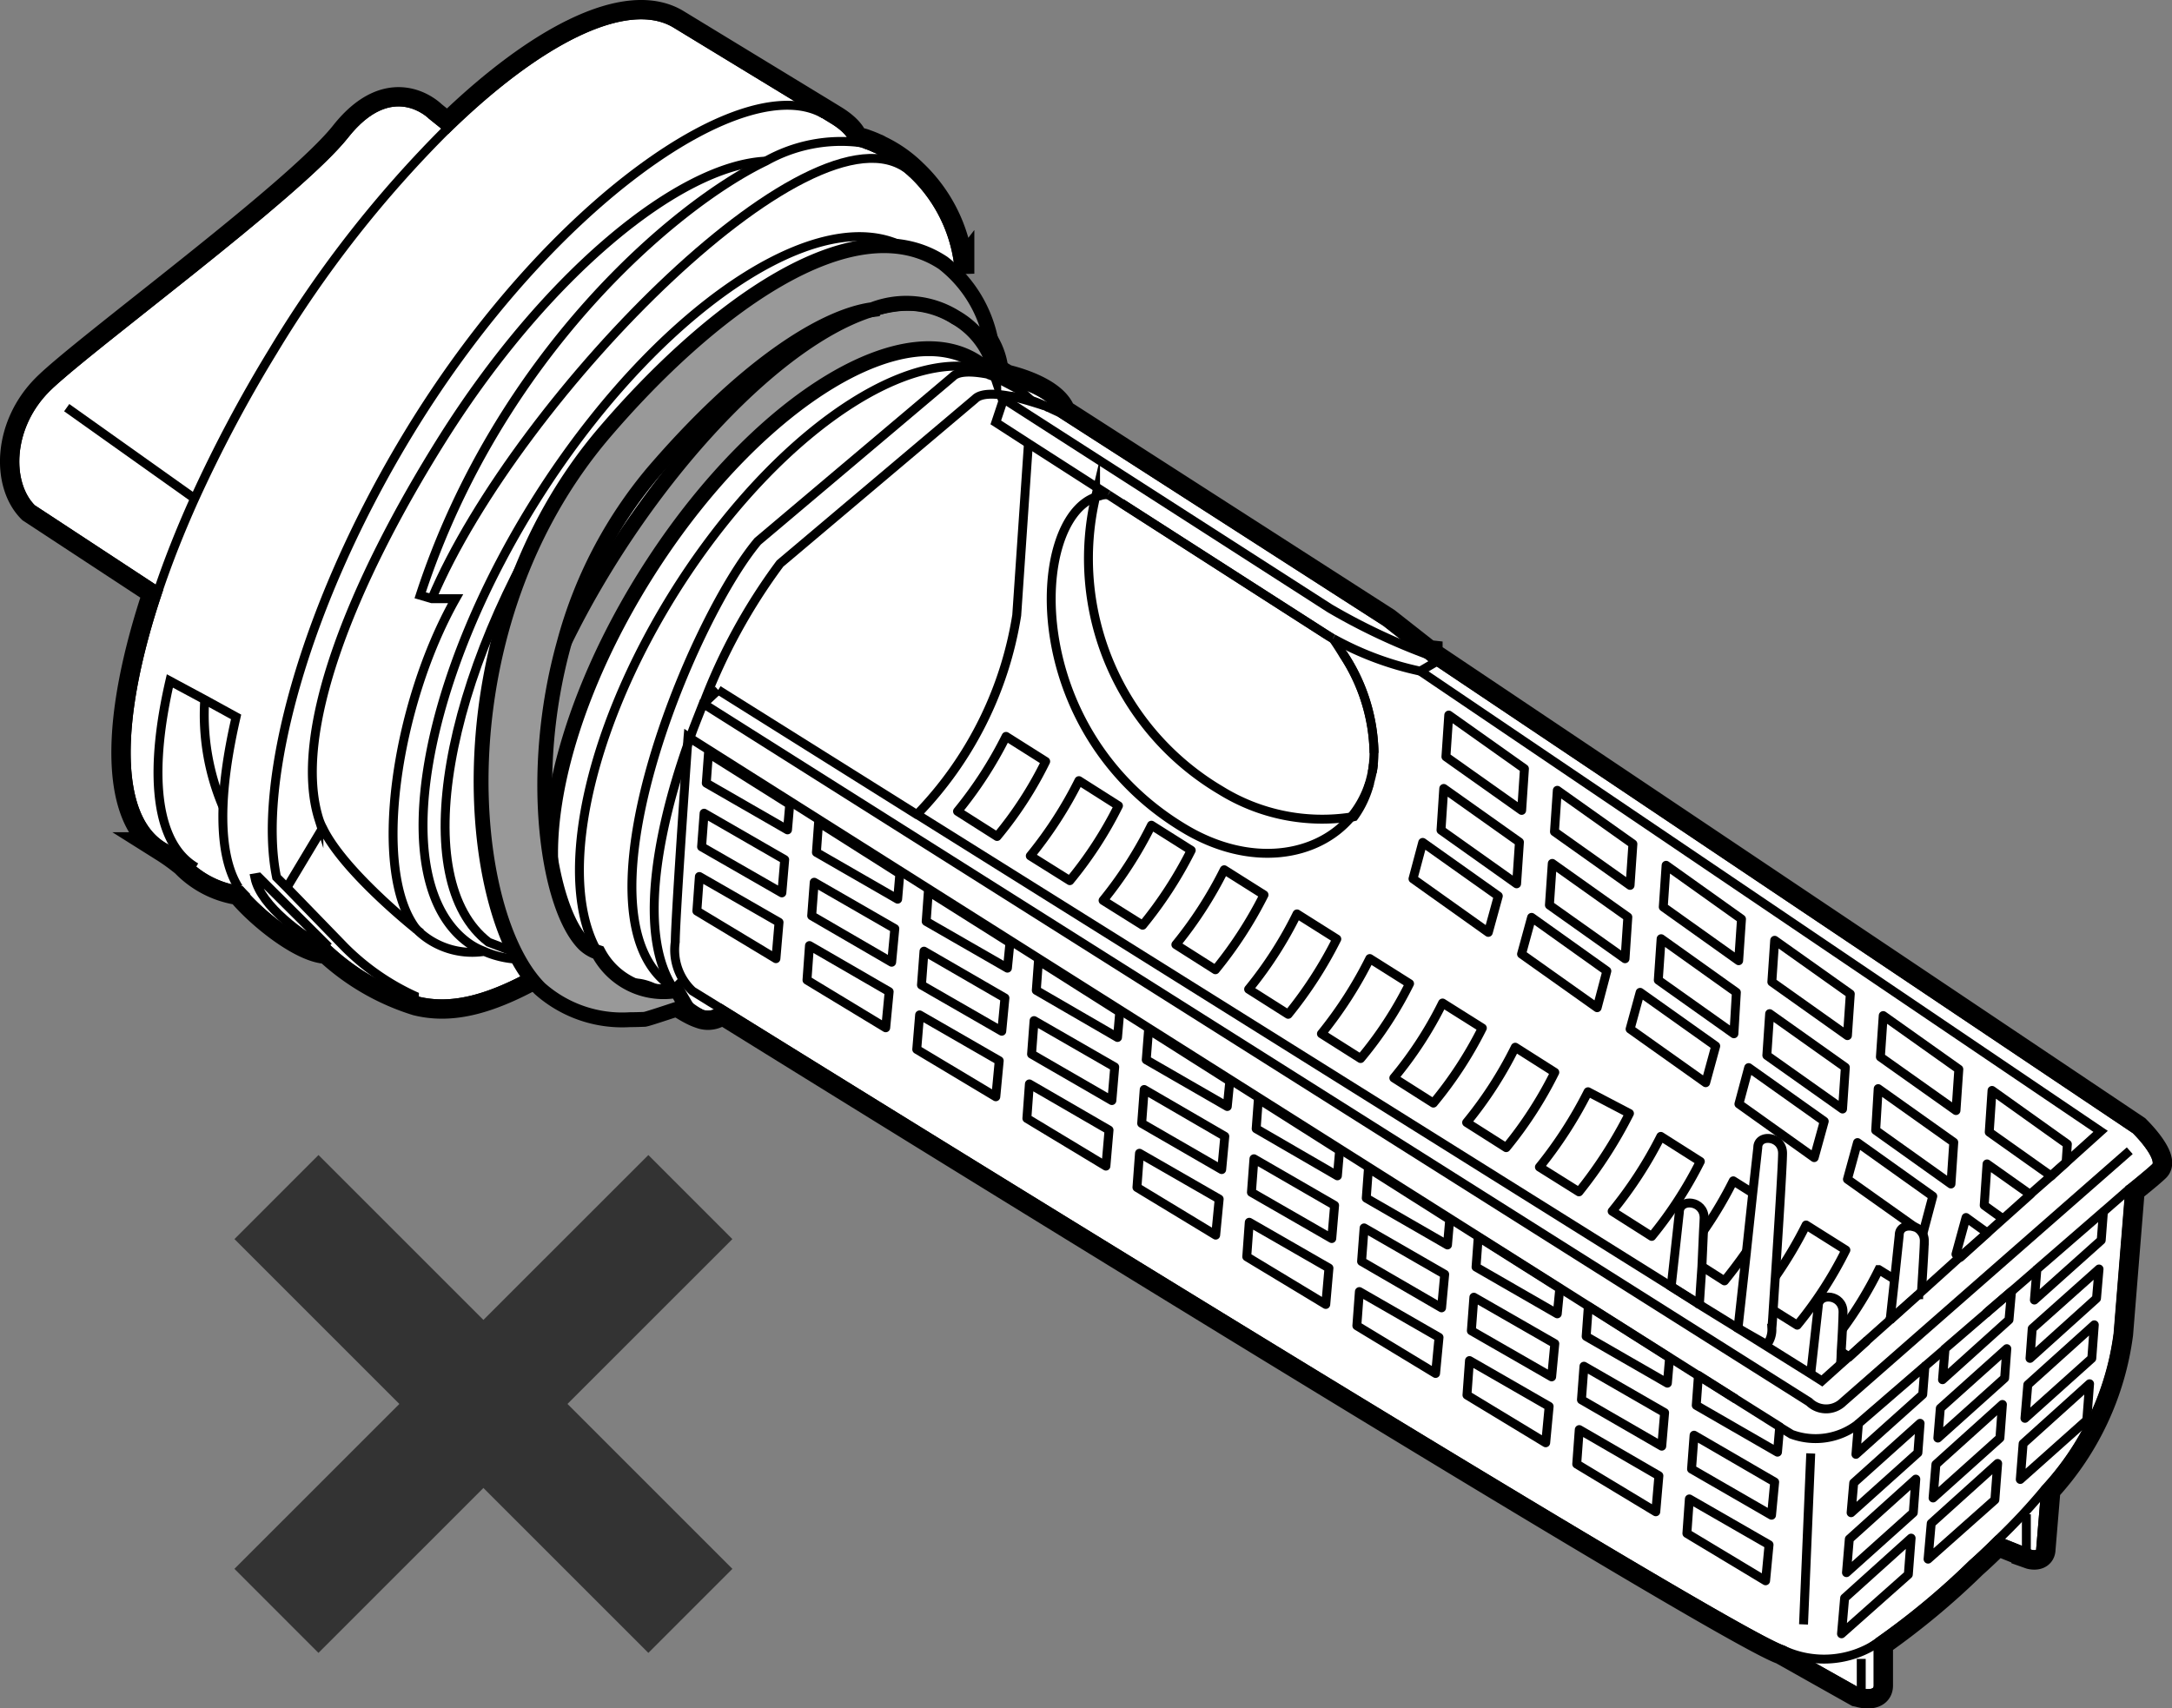 <svg xmlns="http://www.w3.org/2000/svg" xmlns:xlink="http://www.w3.org/1999/xlink" width="92.806" height="73" viewBox="0 0 92.806 73">
  <rect x="0" y="0" width="92.806" height="73" fill="#808080" stroke="none"/>
  <defs>
    <clipPath id="clip-path">
      <rect id="長方形_363" data-name="長方形 363" width="92.806" height="73" fill="none"/>
    </clipPath>
  </defs>
  <g id="アートワーク_16" data-name="アートワーク 16" transform="translate(46.403 36.5)">
    <g id="グループ_786" data-name="グループ 786" transform="translate(-46.403 -36.5)">
      <g id="グループ_785" data-name="グループ 785" clip-path="url(#clip-path)">
        <path id="パス_10920" data-name="パス 10920" d="M91.121,48.138,61.274,28.128h-.015l-.24-.161-.149-.121a.04.04,0,0,1-.027-.015l-1.756-1.379L45.215,17.539l-.013-.013c-.3-.912-1.984-1.367-2.4-1.461,0,0,0-.014-.013,0A.136.136,0,0,0,42.684,16c0-.028-.015-.028-.028-.015-.014-.027-.027-.039-.041-.027l-.295-.268A2.842,2.842,0,0,0,40.7,13.424c0-.375-.617-.858-.617-.858l.149-.187.63-.819a6.432,6.432,0,0,0-1.97-4.248l-.028-.027A5.3,5.3,0,0,0,37.4,6.267a.437.437,0,0,0-.133-.066,4.059,4.059,0,0,0-.43-.174,1.162,1.162,0,0,0-.215-.067c-.094-.028-.187-.053-.295-.081,0,0-.028-.388-.832-.885l-.414-.254L28.717.865C26.666-.34,22.94,1.508,19,5.344l-.684-.551s-1.7-1.728-3.725.832C12.552,8.2,3.492,14.8,1.843,16.454S.155,20.529,1.226,21.6l5.389,3.538c-1.823,5.427-1.878,9.677.254,10.923a8.851,8.851,0,0,1,.912.658A3.993,3.993,0,0,0,10.046,37.9a.244.244,0,0,0,.094.013c.75.939,2.653,2.507,3.74,2.507a9.87,9.87,0,0,0,3.806,2.21c1.474.362,3.123-.014,5.589-1.474a2.261,2.261,0,0,0,1.782.4,2.255,2.255,0,0,0,1.341.376,1.422,1.422,0,0,0,.229-.027c1.112-.282,2.265.978,3.176,1.273a.844.844,0,0,0,.91-.188C37.9,47.455,73.443,69.463,76.03,70.36l3.2,1.8s.066.013.16.039c.241.055.725.094.725-.309v-1.85A32.05,32.05,0,0,0,84.139,66.7c.375-.335.724-.669,1.059-1l1.245.5v.013l.189.067s.428.121.428-.227l.215-2.573a12.055,12.055,0,0,0,3.1-6.622l.5-6.193s.846-.669,1.1-.923-.215-.966-.844-1.6" transform="translate(0.135 0.135)" fill="#fff"/>
        <path id="パス_10921" data-name="パス 10921" d="M91.121,48.138,61.274,28.128h-.015l-.24-.161-.149-.121a.04.04,0,0,1-.027-.015l-1.756-1.379L45.215,17.539l-.013-.013c-.3-.912-1.984-1.367-2.4-1.461,0,0,0-.014-.013,0A.136.136,0,0,0,42.684,16c0-.028-.015-.028-.028-.015-.014-.027-.027-.039-.041-.027l-.295-.268A2.842,2.842,0,0,0,40.7,13.424c0-.375-.617-.858-.617-.858l.149-.187.63-.819a6.432,6.432,0,0,0-1.97-4.248l-.028-.027A5.3,5.3,0,0,0,37.4,6.267a.437.437,0,0,0-.133-.066,4.059,4.059,0,0,0-.43-.174,1.162,1.162,0,0,0-.215-.067c-.094-.028-.187-.053-.295-.081,0,0-.028-.388-.832-.885l-.414-.254L28.717.865C26.666-.34,22.94,1.508,19,5.344l-.684-.551s-1.7-1.728-3.725.832C12.552,8.2,3.492,14.8,1.843,16.454S.155,20.529,1.226,21.6l5.389,3.538c-1.823,5.427-1.878,9.677.254,10.923a8.851,8.851,0,0,1,.912.658A3.993,3.993,0,0,0,10.046,37.9a.244.244,0,0,0,.094.013c.75.939,2.653,2.507,3.74,2.507a9.87,9.87,0,0,0,3.806,2.21c1.474.362,3.123-.014,5.589-1.474a2.261,2.261,0,0,0,1.782.4,2.255,2.255,0,0,0,1.341.376,1.422,1.422,0,0,0,.229-.027c1.112-.282,2.265.978,3.176,1.273a.844.844,0,0,0,.91-.188C37.9,47.455,73.443,69.463,76.03,70.36l3.2,1.8s.066.013.16.039c.241.055.725.094.725-.309v-1.85A32.05,32.05,0,0,0,84.139,66.7c.375-.335.724-.669,1.059-1l1.245.5v.013l.189.067s.428.121.428-.227l.215-2.573a12.055,12.055,0,0,0,3.1-6.622l.5-6.193s.846-.669,1.1-.923S91.751,48.768,91.121,48.138Z" transform="translate(0.135 0.135)" fill="none" stroke="#000" stroke-miterlimit="10" stroke-width="1.27"/>
        <path id="パス_10922" data-name="パス 10922" d="M91.121,48.138,61.274,28.128h-.015l-.24-.161-.149-.121a.04.04,0,0,1-.027-.015l-1.756-1.379L45.215,17.539l-.013-.013c-.3-.912-1.984-1.367-2.4-1.461,0,0,0-.014-.013,0A.136.136,0,0,0,42.684,16c0-.028-.015-.028-.028-.015-.014-.027-.027-.039-.041-.027l-.295-.268A2.842,2.842,0,0,0,40.7,13.424c0-.375-.617-.858-.617-.858l.149-.187.63-.819a6.432,6.432,0,0,0-1.97-4.248l-.028-.027A5.3,5.3,0,0,0,37.4,6.267a.437.437,0,0,0-.133-.066,4.059,4.059,0,0,0-.43-.174,1.162,1.162,0,0,0-.215-.067c-.094-.028-.187-.053-.295-.081,0,0-.028-.388-.832-.885l-.414-.254L28.717.865C26.666-.34,22.94,1.508,19,5.344l-.684-.551s-1.7-1.728-3.725.832C12.552,8.2,3.492,14.8,1.843,16.454S.155,20.529,1.226,21.6l5.389,3.538c-1.823,5.427-1.878,9.677.254,10.923a8.851,8.851,0,0,1,.912.658A3.993,3.993,0,0,0,10.046,37.9a.244.244,0,0,0,.094.013c.75.939,2.653,2.507,3.74,2.507a9.87,9.87,0,0,0,3.806,2.21c1.474.362,3.123-.014,5.589-1.474a2.261,2.261,0,0,0,1.782.4,2.255,2.255,0,0,0,1.341.376,1.422,1.422,0,0,0,.229-.027c1.112-.282,2.265.978,3.176,1.273a.844.844,0,0,0,.91-.188C37.9,47.455,73.443,69.463,76.03,70.36l3.2,1.8s.066.013.16.039c.241.055.725.094.725-.309v-1.85A32.05,32.05,0,0,0,84.139,66.7c.375-.335.724-.669,1.059-1l1.245.5v.013l.189.067s.428.121.428-.227l.215-2.573a12.055,12.055,0,0,0,3.1-6.622l.5-6.193s.846-.669,1.1-.923-.215-.966-.844-1.6" transform="translate(0.135 0.135)" fill="#fff"/>
        <path id="パス_10923" data-name="パス 10923" d="M91.121,48.138,61.274,28.128h-.015l-.24-.161-.149-.121a.04.04,0,0,1-.027-.015l-1.756-1.379L45.215,17.539l-.013-.013c-.3-.912-1.984-1.367-2.4-1.461,0,0,0-.014-.013,0A.136.136,0,0,0,42.684,16c0-.028-.015-.028-.028-.015-.014-.027-.027-.039-.041-.027l-.295-.268A2.842,2.842,0,0,0,40.7,13.424c0-.375-.617-.858-.617-.858l.149-.187.63-.819a6.432,6.432,0,0,0-1.97-4.248l-.028-.027A5.3,5.3,0,0,0,37.4,6.267a.437.437,0,0,0-.133-.066,4.059,4.059,0,0,0-.43-.174,1.162,1.162,0,0,0-.215-.067c-.094-.028-.187-.053-.295-.081,0,0-.028-.388-.832-.885l-.414-.254L28.717.865C26.666-.34,22.94,1.508,19,5.344l-.684-.551s-1.7-1.728-3.725.832C12.552,8.2,3.492,14.8,1.843,16.454S.155,20.529,1.226,21.6l5.389,3.538c-1.823,5.427-1.878,9.677.254,10.923a8.851,8.851,0,0,1,.912.658A3.993,3.993,0,0,0,10.046,37.9a.244.244,0,0,0,.094.013c.75.939,2.653,2.507,3.74,2.507a9.87,9.87,0,0,0,3.806,2.21c1.474.362,3.123-.014,5.589-1.474a2.261,2.261,0,0,0,1.782.4,2.255,2.255,0,0,0,1.341.376,1.422,1.422,0,0,0,.229-.027c1.112-.282,2.265.978,3.176,1.273a.844.844,0,0,0,.91-.188C37.9,47.455,73.443,69.463,76.03,70.36l3.2,1.8s.066.013.16.039c.241.055.725.094.725-.309v-1.85A32.05,32.05,0,0,0,84.139,66.7c.375-.335.724-.669,1.059-1l1.245.5v.013l.189.067s.428.121.428-.227l.215-2.573a12.055,12.055,0,0,0,3.1-6.622l.5-6.193s.846-.669,1.1-.923S91.751,48.768,91.121,48.138Z" transform="translate(0.135 0.135)" fill="none" stroke="#000" stroke-miterlimit="10" stroke-width="0.381"/>
        <line id="線_3235" data-name="線 3235" y1="0.993" x2="1.139" transform="translate(89.862 50.792)" fill="none" stroke="#000" stroke-miterlimit="10" stroke-width="0.381"/>
        <path id="パス_10924" data-name="パス 10924" d="M66.833,44.612l.135-.122.952-.816,1.1-.952" transform="translate(18.016 11.516)" fill="none" stroke="#000" stroke-miterlimit="10" stroke-width="0.381"/>
        <line id="線_3236" data-name="線 3236" y1="0.736" x2="0.857" transform="translate(82.249 57.642)" fill="none" stroke="#000" stroke-miterlimit="10" stroke-width="0.381"/>
        <path id="パス_10925" data-name="パス 10925" d="M59.9,48.063l.5.307a2.958,2.958,0,0,0,2.868-.454" transform="translate(16.146 12.916)" fill="none" stroke="#000" stroke-miterlimit="10" stroke-width="0.381"/>
        <path id="パス_10926" data-name="パス 10926" d="M74.126,63.5a4.128,4.128,0,0,1-4.088.309c-2.587-.9-38.131-22.905-45.316-27.368l-1.259-.778a2.4,2.4,0,0,1-.736-2.1c0-.884.414-6.835.522-8.389.013-.241.025-.376.025-.376l.081.055L66.445,52.1l1.6,1" transform="translate(6.126 6.684)" fill="none" stroke="#000" stroke-miterlimit="10" stroke-width="0.381"/>
        <path id="パス_10927" data-name="パス 10927" d="M48.37,22.262l29.847,20.01c.628.63,1.1,1.355.843,1.6s-1.1.924-1.1.924l-.5,6.193a12.05,12.05,0,0,1-3.1,6.621,25.551,25.551,0,0,1-2.076,2.224c-.335.335-.683.67-1.059,1a31.934,31.934,0,0,1-4.021,3.338" transform="translate(13.039 6.001)" fill="none" stroke="#000" stroke-miterlimit="10" stroke-width="0.381"/>
        <path id="パス_10928" data-name="パス 10928" d="M48.052,22.04l.149.121.24.161" transform="translate(12.953 5.941)" fill="none" stroke="#000" stroke-miterlimit="10" stroke-width="0.381"/>
        <path id="パス_10929" data-name="パス 10929" d="M35.721,13.921l13.871,8.914,1.757,1.379" transform="translate(9.629 3.752)" fill="none" stroke="#000" stroke-miterlimit="10" stroke-width="0.381"/>
        <path id="パス_10930" data-name="パス 10930" d="M33.821,12.76c.415.093,2.1.55,2.4,1.46" transform="translate(9.117 3.44)" fill="none" stroke="#000" stroke-miterlimit="10" stroke-width="0.381"/>
        <path id="パス_10931" data-name="パス 10931" d="M33.7,12.7l.053.053a.2.2,0,0,1,.081.028" transform="translate(9.085 3.422)" fill="none" stroke="#000" stroke-miterlimit="10" stroke-width="0.381"/>
        <path id="パス_10932" data-name="パス 10932" d="M30.739,5.866a6.432,6.432,0,0,1,1.97,4.249l-.63.818-.149.188s.617.482.617.857a2.842,2.842,0,0,1,1.621,2.266l.295.268.028.027" transform="translate(8.286 1.581)" fill="none" stroke="#000" stroke-miterlimit="10" stroke-width="0.381"/>
        <path id="パス_10933" data-name="パス 10933" d="M29.566,5.042a5.3,5.3,0,0,1,1.46,1.019" transform="translate(7.97 1.359)" fill="none" stroke="#000" stroke-miterlimit="10" stroke-width="0.381"/>
        <path id="パス_10934" data-name="パス 10934" d="M29.123,4.852a3.932,3.932,0,0,1,.429.174" transform="translate(7.85 1.308)" fill="none" stroke="#000" stroke-miterlimit="10" stroke-width="0.381"/>
        <path id="パス_10935" data-name="パス 10935" d="M29.7,42.991a.843.843,0,0,1-.912.187c-.91-.295-4.744-1.621-4.744-1.621a2.261,2.261,0,0,1-1.782-.4c-2.467,1.46-4.116,1.836-5.589,1.474a9.864,9.864,0,0,1-3.807-2.21c-1.085,0-2.989-1.569-3.739-2.507a.217.217,0,0,1-.094-.014A3.975,3.975,0,0,1,6.771,36.72a8.851,8.851,0,0,0-.912-.658c-2.132-1.247-2.077-5.5-.254-10.925.427-1.272.951-2.6,1.567-3.966a58.455,58.455,0,0,1,3.339-6.286,49.184,49.184,0,0,1,7.478-9.543C21.929,1.508,25.655-.34,27.707.865l6.366,3.875.415.254c.8.5.832.885.832.885.107.028.2.053.295.081" transform="translate(1.145 0.135)" fill="none" stroke="#000" stroke-miterlimit="10" stroke-width="0.381"/>
        <line id="線_3237" data-name="線 3237" x1="1.245" y1="0.496" transform="translate(85.333 65.83)" fill="none" stroke="#000" stroke-miterlimit="10" stroke-width="0.381"/>
        <path id="パス_10936" data-name="パス 10936" d="M69.025,50.1l-.215,2.573c0,.348-.427.227-.427.227l-.189-.067" transform="translate(18.383 13.505)" fill="none" stroke="#000" stroke-miterlimit="10" stroke-width="0.381"/>
        <path id="パス_10937" data-name="パス 10937" d="M64.08,55.273v1.85c0,.4-.482.363-.724.309-.1-.027-.161-.039-.161-.039l-3.2-1.8" transform="translate(16.172 14.9)" fill="none" stroke="#000" stroke-miterlimit="10" stroke-width="0.381"/>
        <line id="線_3238" data-name="線 3238" y2="1.447" transform="translate(79.528 70.884)" fill="none" stroke="#000" stroke-miterlimit="10" stroke-width="0.381"/>
        <path id="パス_10938" data-name="パス 10938" d="M68.2,52.6V50.966" transform="translate(18.383 13.739)" fill="none" stroke="#000" stroke-miterlimit="10" stroke-width="0.381"/>
        <path id="パス_10939" data-name="パス 10939" d="M8.76,31.748c-.91-1.435-.844-4.1-.105-7.292L7.314,23.72l-1.489-.8c-.844,3.658-.656,6.473.725,7.68a2.575,2.575,0,0,0,.388.281" transform="translate(1.433 6.177)" fill="none" stroke="#000" stroke-miterlimit="10" stroke-width="0.381"/>
        <path id="パス_10940" data-name="パス 10940" d="M32.749,3.931C29.371,1.948,20.994,7.738,15.056,17.455c-4.544,7.44-6.54,15.025-5.709,19.074l.442.442L12.242,39.5a10.265,10.265,0,0,0,3.137,2.157.1.1,0,0,0,.052.013" transform="translate(2.47 0.955)" fill="none" stroke="#000" stroke-miterlimit="10" stroke-width="0.381"/>
        <path id="パス_10941" data-name="パス 10941" d="M33.969,5.125a.41.41,0,0,0-.133-.066,1.693,1.693,0,0,0-.429-.174,1.193,1.193,0,0,0-.215-.067,6.578,6.578,0,0,0-4.035.79c-3.914,1.878-11.432,8.311-14.77,18.551l.5.147H15.9c-2.561,4.53-3.62,11.688-1.649,14.153" transform="translate(3.567 1.276)" fill="none" stroke="#000" stroke-miterlimit="10" stroke-width="0.381"/>
        <path id="パス_10942" data-name="パス 10942" d="M29.891,5.422c-3.7.174-9.368,4.824-13.766,11.782-4.021,6.38-6.472,12.72-5.333,16.337a2.19,2.19,0,0,0,.161.376c.9,1.878,4.035,4.357,4.035,4.357A3.379,3.379,0,0,0,17.8,39.2" transform="translate(2.834 1.462)" fill="none" stroke="#000" stroke-miterlimit="10" stroke-width="0.381"/>
        <path id="パス_10943" data-name="パス 10943" d="M11.474,32.5c-.8-.456-2.641-1.718-2.895-2.949l.16-.027L11.728,32.5" transform="translate(2.313 7.959)" fill="none" stroke="#000" stroke-miterlimit="10" stroke-width="0.381"/>
        <path id="パス_10944" data-name="パス 10944" d="M6.893,23.549a10.044,10.044,0,0,0,.776,4.572" transform="translate(1.855 6.348)" fill="none" stroke="#000" stroke-miterlimit="10" stroke-width="0.381"/>
        <path id="パス_10945" data-name="パス 10945" d="M14.533,24.145C18.18,15.487,31.22,2.23,35.08,5.984l.028.027" transform="translate(3.918 1.437)" fill="none" stroke="#000" stroke-miterlimit="10" stroke-width="0.381"/>
        <line id="線_3239" data-name="線 3239" x1="1.529" y2="2.548" transform="translate(12.258 35.378)" fill="none" stroke="#000" stroke-miterlimit="10" stroke-width="0.381"/>
        <path id="パス_10946" data-name="パス 10946" d="M44.864,21.49a13.4,13.4,0,0,0,3.726,1.394l.71-.415h.014" transform="translate(12.094 5.793)" fill="none" stroke="#000" stroke-miterlimit="10" stroke-width="0.381"/>
        <path id="パス_10947" data-name="パス 10947" d="M37.738,16.93,46.4,22.492c.121.081.254.161.376.227" transform="translate(10.173 4.564)" fill="none" stroke="#000" stroke-miterlimit="10" stroke-width="0.381"/>
        <path id="パス_10948" data-name="パス 10948" d="M35.592,13.742a4.053,4.053,0,0,0-1.421-.4.391.391,0,0,0-.321.107l-.335,1.005,1.394.9,3.4,2.184" transform="translate(9.034 3.596)" fill="none" stroke="#000" stroke-miterlimit="10" stroke-width="0.381"/>
        <path id="パス_10949" data-name="パス 10949" d="M35.855,13.984l-.013-.013c-.066-.028-.282-.136-.578-.269-.013,0-.025-.013-.039-.013" transform="translate(9.495 3.69)" fill="none" stroke="#000" stroke-miterlimit="10" stroke-width="0.381"/>
        <path id="パス_10950" data-name="パス 10950" d="M33.779,13.425l13.939,8.953a26.48,26.48,0,0,0,4.155,1.97.038.038,0,0,0,.025.014" transform="translate(9.106 3.619)" fill="none" stroke="#000" stroke-miterlimit="10" stroke-width="0.381"/>
        <path id="パス_10951" data-name="パス 10951" d="M23.675,26.495a24.594,24.594,0,0,1,3.272-5.99l8.336-7.037c.268-.268.91-.227,1.541-.108.576.122,1.153.322,1.421.4a.626.626,0,0,1,.094.041.106.106,0,0,0,.039.013" transform="translate(6.382 3.576)" fill="none" stroke="#000" stroke-miterlimit="10" stroke-width="0.381"/>
        <path id="パス_10952" data-name="パス 10952" d="M24,36.606a3.1,3.1,0,0,1-1.179-1.1c-1.447-2.2-.752-6.434.617-10.348a2.644,2.644,0,0,1,.107-.321" transform="translate(5.935 6.695)" fill="none" stroke="#000" stroke-miterlimit="10" stroke-width="0.381"/>
        <path id="パス_10953" data-name="パス 10953" d="M33.726,12.707c.548.146.99.307.99.307" transform="translate(9.091 3.425)" fill="none" stroke="#000" stroke-miterlimit="10" stroke-width="0.381"/>
        <path id="パス_10954" data-name="パス 10954" d="M23.253,38.973a1.045,1.045,0,0,1-.227-.147c-4.5-2.882.724-15.614,3.618-19.073l8.337-7.037c.334-.334,1.3-.173,2.063.027h.014" transform="translate(5.733 3.376)" fill="none" stroke="#000" stroke-miterlimit="10" stroke-width="0.381"/>
        <path id="パス_10955" data-name="パス 10955" d="M18.806,38.835a4.1,4.1,0,0,1-2-.348,2.846,2.846,0,0,1-.711-.4c-3.458-2.641-1.944-11.338,3.338-19.447,5.308-8.109,12.4-12.546,15.842-9.919a3.868,3.868,0,0,1,1.248,1.649,2.466,2.466,0,0,1,.187.428" transform="translate(3.839 2.146)" fill="none" stroke="#000" stroke-miterlimit="10" stroke-width="0.381"/>
        <path id="パス_10956" data-name="パス 10956" d="M20.176,16.4C14.895,24.5,13.38,33.2,16.838,35.842l1.117.429" transform="translate(4.038 4.419)" fill="none" stroke="#000" stroke-miterlimit="10" stroke-width="0.381"/>
        <path id="パス_10957" data-name="パス 10957" d="M21.249,38.478c-3.137-2.387-1.931-10.013,2.653-17.035,4.409-6.729,10.347-10.468,13.589-8.672.015-.013.028,0,.041.027.014-.013.028-.013.028.014a.14.14,0,0,1,.108.067c.013-.015.013,0,.013,0a1.264,1.264,0,0,1,.227.146" transform="translate(5.257 3.322)" fill="none" stroke="#000" stroke-miterlimit="10" stroke-width="0.381"/>
        <path id="パス_10958" data-name="パス 10958" d="M36.237,10.806C29.51,6.143,12.178,30.027,18.358,38.015a4.25,4.25,0,0,0,.455.522,2.755,2.755,0,0,0,.408.235c.862-.275,1.456-.462,1.456-.462-3.137-2.386-1.93-10.012,2.667-17.035s10.87-10.79,13.993-8.418l.321.272a3.339,3.339,0,0,1,.5.212l-.295-.268a2.842,2.842,0,0,0-1.621-2.266" transform="translate(4.596 2.752)" fill="#999"/>
        <path id="パス_10959" data-name="パス 10959" d="M36.237,10.806C29.51,6.143,12.178,30.027,18.358,38.015a4.25,4.25,0,0,0,.455.522,2.755,2.755,0,0,0,.408.235c.862-.275,1.456-.462,1.456-.462-3.137-2.386-1.93-10.012,2.667-17.035s10.87-10.79,13.993-8.418l.321.272a3.339,3.339,0,0,1,.5.212l-.295-.268A2.842,2.842,0,0,0,36.237,10.806Z" transform="translate(4.596 2.752)" fill="none" stroke="#000" stroke-miterlimit="10" stroke-width="0.635"/>
        <path id="パス_10960" data-name="パス 10960" d="M6.616,24.348,1.226,20.81c-1.072-1.072-1.031-3.5.617-5.146S12.552,7.407,14.591,4.834C16.613,2.274,18.316,4,18.316,4l.684.55" transform="translate(0.135 0.925)" fill="none" stroke="#000" stroke-miterlimit="10" stroke-width="0.381"/>
        <line id="線_3240" data-name="線 3240" x2="5.468" y2="3.886" transform="translate(2.85 17.419)" fill="none" stroke="#000" stroke-miterlimit="10" stroke-width="0.381"/>
        <path id="パス_10961" data-name="パス 10961" d="M36.237,10.806C29.51,6.143,12.178,30.027,18.358,38.015a4.25,4.25,0,0,0,.455.522" transform="translate(4.596 2.752)" fill="none" stroke="#000" stroke-miterlimit="10" stroke-width="0.381"/>
        <path id="パス_10962" data-name="パス 10962" d="M23.222,25.272c.174-.5.376-.979.562-1.461H23.8l.63-.589" transform="translate(6.26 6.26)" fill="none" stroke="#000" stroke-miterlimit="10" stroke-width="0.381"/>
        <path id="パス_10963" data-name="パス 10963" d="M84.619,42.785,72.369,53.521a1.034,1.034,0,0,1-1.447,0L23.676,23.686" transform="translate(6.382 6.385)" fill="none" stroke="#000" stroke-miterlimit="10" stroke-width="0.381"/>
        <line id="線_3241" data-name="線 3241" x1="0.308" y2="7.305" transform="translate(77.062 62.105)" fill="none" stroke="#000" stroke-miterlimit="10" stroke-width="0.381"/>
        <path id="パス_10964" data-name="パス 10964" d="M57.182,46.3l-.093,1.273,3.471,2,.094-1.073v-.013l-1.876-1.181-1.6-1.018Z" transform="translate(15.389 12.478)" fill="none" stroke="#000" stroke-linejoin="round" stroke-width="0.381"/>
        <path id="パス_10965" data-name="パス 10965" d="M56.879,50.45l-.105,1.474,3.363,2.024.147-1.541Z" transform="translate(15.304 13.599)" fill="none" stroke="#000" stroke-linejoin="round" stroke-width="0.381"/>
        <path id="パス_10966" data-name="パス 10966" d="M60.348,51.723l.135-1.419-3.444-2-.108,1.447Z" transform="translate(15.346 13.022)" fill="none" stroke="#000" stroke-linejoin="round" stroke-width="0.381"/>
        <path id="パス_10967" data-name="パス 10967" d="M56.855,47.25l.093-1.084-3.471-2.2-.093,1.287Z" transform="translate(14.39 11.852)" fill="none" stroke="#000" stroke-linejoin="round" stroke-width="0.381"/>
        <path id="パス_10968" data-name="パス 10968" d="M53.174,48.116l-.108,1.474,3.378,2.038.133-1.54Z" transform="translate(14.305 12.97)" fill="none" stroke="#000" stroke-linejoin="round" stroke-width="0.381"/>
        <path id="パス_10969" data-name="パス 10969" d="M56.656,49.4l.122-1.433-3.446-1.984-.107,1.435Z" transform="translate(14.348 12.395)" fill="none" stroke="#000" stroke-linejoin="round" stroke-width="0.381"/>
        <path id="パス_10970" data-name="パス 10970" d="M53.149,44.917l.107-1.085-3.484-2.2-.094,1.287Z" transform="translate(13.391 11.223)" fill="none" stroke="#000" stroke-linejoin="round" stroke-width="0.381"/>
        <path id="パス_10971" data-name="パス 10971" d="M49.479,45.793l-.107,1.474,3.364,2.039.147-1.556Z" transform="translate(13.309 12.344)" fill="none" stroke="#000" stroke-linejoin="round" stroke-width="0.381"/>
        <path id="パス_10972" data-name="パス 10972" d="M52.95,47.065l.135-1.421L49.627,43.66l-.107,1.435Z" transform="translate(13.349 11.769)" fill="none" stroke="#000" stroke-linejoin="round" stroke-width="0.381"/>
        <path id="パス_10973" data-name="パス 10973" d="M49.454,42.6l.094-1.085-3.471-2.2L45.983,40.6Z" transform="translate(12.395 10.597)" fill="none" stroke="#000" stroke-linejoin="round" stroke-width="0.381"/>
        <path id="パス_10974" data-name="パス 10974" d="M45.774,43.471l-.108,1.46L49.03,46.97l.147-1.543Z" transform="translate(12.31 11.718)" fill="none" stroke="#000" stroke-linejoin="round" stroke-width="0.381"/>
        <path id="パス_10975" data-name="パス 10975" d="M49.243,44.744l.133-1.433-3.443-1.983-.108,1.433Z" transform="translate(12.353 11.14)" fill="none" stroke="#000" stroke-linejoin="round" stroke-width="0.381"/>
        <path id="パス_10976" data-name="パス 10976" d="M45.749,40.272l.094-1.084-3.471-2.2-.094,1.272Z" transform="translate(11.396 9.971)" fill="none" stroke="#000" stroke-linejoin="round" stroke-width="0.381"/>
        <path id="パス_10977" data-name="パス 10977" d="M42.068,41.138l-.107,1.473,3.376,2.039.136-1.555Z" transform="translate(11.311 11.089)" fill="none" stroke="#000" stroke-linejoin="round" stroke-width="0.381"/>
        <path id="パス_10978" data-name="パス 10978" d="M45.55,42.409l.121-1.419L42.225,39l-.107,1.435Z" transform="translate(11.354 10.514)" fill="none" stroke="#000" stroke-linejoin="round" stroke-width="0.381"/>
        <path id="パス_10979" data-name="パス 10979" d="M42.04,37.939l.107-1.084-3.47-2.2-.1,1.289Z" transform="translate(10.4 9.342)" fill="none" stroke="#000" stroke-linejoin="round" stroke-width="0.381"/>
        <path id="パス_10980" data-name="パス 10980" d="M38.373,38.815l-.108,1.46,3.364,2.039.149-1.543Z" transform="translate(10.315 10.463)" fill="none" stroke="#000" stroke-linejoin="round" stroke-width="0.381"/>
        <path id="パス_10981" data-name="パス 10981" d="M41.843,40.091l.133-1.422-3.444-2-.108,1.447Z" transform="translate(10.358 9.885)" fill="none" stroke="#000" stroke-linejoin="round" stroke-width="0.381"/>
        <path id="パス_10982" data-name="パス 10982" d="M38.348,35.615l.094-1.084-3.472-2.2-.093,1.272Z" transform="translate(9.402 8.716)" fill="none" stroke="#000" stroke-linejoin="round" stroke-width="0.381"/>
        <path id="パス_10983" data-name="パス 10983" d="M34.668,36.482l-.107,1.474,3.377,2.038.133-1.541Z" transform="translate(9.316 9.834)" fill="none" stroke="#000" stroke-linejoin="round" stroke-width="0.381"/>
        <path id="パス_10984" data-name="パス 10984" d="M38.15,37.767l.121-1.435L34.825,34.35l-.107,1.433Z" transform="translate(9.359 9.26)" fill="none" stroke="#000" stroke-linejoin="round" stroke-width="0.381"/>
        <path id="パス_10985" data-name="パス 10985" d="M34.643,33.282l.107-1.084L31.264,30l-.093,1.286Z" transform="translate(8.403 8.087)" fill="none" stroke="#000" stroke-linejoin="round" stroke-width="0.381"/>
        <path id="パス_10986" data-name="パス 10986" d="M30.976,34.158l-.122,1.475,3.378,2.024.146-1.541Z" transform="translate(8.317 9.208)" fill="none" stroke="#000" stroke-linejoin="round" stroke-width="0.381"/>
        <path id="パス_10987" data-name="パス 10987" d="M34.444,35.434l.135-1.421-3.458-2-.108,1.447Z" transform="translate(8.36 8.63)" fill="none" stroke="#000" stroke-linejoin="round" stroke-width="0.381"/>
        <path id="パス_10988" data-name="パス 10988" d="M30.948,30.961l.093-1.085-3.471-2.2-.093,1.287Z" transform="translate(7.407 7.461)" fill="none" stroke="#000" stroke-linejoin="round" stroke-width="0.381"/>
        <path id="パス_10989" data-name="パス 10989" d="M27.266,31.825,27.16,33.3l3.364,2.038.147-1.543Z" transform="translate(7.321 8.579)" fill="none" stroke="#000" stroke-linejoin="round" stroke-width="0.381"/>
        <path id="パス_10990" data-name="パス 10990" d="M30.735,33.112l.135-1.436-3.444-1.982-.108,1.433Z" transform="translate(7.364 8.004)" fill="none" stroke="#000" stroke-linejoin="round" stroke-width="0.381"/>
        <path id="パス_10991" data-name="パス 10991" d="M27.241,28.626l.094-1.087-3.471-2.185-.094,1.275Z" transform="translate(6.408 6.834)" fill="none" stroke="#000" stroke-linejoin="round" stroke-width="0.381"/>
        <path id="パス_10992" data-name="パス 10992" d="M23.561,29.5l-.107,1.475,3.378,2.036.133-1.555Z" transform="translate(6.322 7.953)" fill="none" stroke="#000" stroke-linejoin="round" stroke-width="0.381"/>
        <path id="パス_10993" data-name="パス 10993" d="M27.043,30.775l.121-1.421L23.72,27.37l-.107,1.436Z" transform="translate(6.365 7.378)" fill="none" stroke="#000" stroke-linejoin="round" stroke-width="0.381"/>
        <path id="パス_10994" data-name="パス 10994" d="M62.411,50.451,62.3,51.725l2.854-2.561.094-1.259Z" transform="translate(16.795 12.913)" fill="none" stroke="#000" stroke-linejoin="round" stroke-width="0.381"/>
        <path id="パス_10995" data-name="パス 10995" d="M62.57,48.436l-.107,1.313,2.854-2.558.094-1.209Z" transform="translate(16.838 12.395)" fill="none" stroke="#000" stroke-linejoin="round" stroke-width="0.381"/>
        <path id="パス_10996" data-name="パス 10996" d="M65,51.218l.107-1.435-2.841,2.561-.121,1.435Z" transform="translate(16.752 13.42)" fill="none" stroke="#000" stroke-linejoin="round" stroke-width="0.381"/>
        <path id="パス_10997" data-name="パス 10997" d="M62.111,54.328l-.133,1.529,2.855-2.534.119-1.554Z" transform="translate(16.707 13.955)" fill="none" stroke="#000" stroke-linejoin="round" stroke-width="0.381"/>
        <path id="パス_10998" data-name="パス 10998" d="M68.416,45.257l-.094,1.273,2.841-2.561.108-1.258Z" transform="translate(18.417 11.513)" fill="none" stroke="#000" stroke-linejoin="round" stroke-width="0.381"/>
        <path id="パス_10999" data-name="パス 10999" d="M68.576,43.242l-.107,1.313L71.325,42l.093-1.207H71.4Z" transform="translate(18.457 10.995)" fill="none" stroke="#000" stroke-linejoin="round" stroke-width="0.381"/>
        <path id="パス_11000" data-name="パス 11000" d="M71.008,46.024l.107-1.435L68.273,47.15l-.121,1.435Z" transform="translate(18.371 12.02)" fill="none" stroke="#000" stroke-linejoin="round" stroke-width="0.381"/>
        <path id="パス_11001" data-name="パス 11001" d="M68.115,49.134l-.121,1.529,2.842-2.533.119-1.556Z" transform="translate(18.329 12.554)" fill="none" stroke="#000" stroke-linejoin="round" stroke-width="0.381"/>
        <path id="パス_11002" data-name="パス 11002" d="M65.325,47.939l-.105,1.273,2.854-2.561.093-1.259Z" transform="translate(17.581 12.236)" fill="none" stroke="#000" stroke-linejoin="round" stroke-width="0.381"/>
        <path id="パス_11003" data-name="パス 11003" d="M65.484,45.923l-.107,1.313,2.841-2.559.107-1.206h-.013l-.951.818-.136.122-1.742,1.5Z" transform="translate(17.623 11.718)" fill="none" stroke="#000" stroke-linejoin="round" stroke-width="0.381"/>
        <path id="パス_11004" data-name="パス 11004" d="M67.915,48.705l.107-1.435L65.18,49.831l-.121,1.435Z" transform="translate(17.538 12.742)" fill="none" stroke="#000" stroke-linejoin="round" stroke-width="0.381"/>
        <path id="パス_11005" data-name="パス 11005" d="M65.026,51.816l-.135,1.529,2.855-2.534.119-1.555Z" transform="translate(17.492 13.277)" fill="none" stroke="#000" stroke-linejoin="round" stroke-width="0.381"/>
        <path id="パス_11006" data-name="パス 11006" d="M35.623,14.924l-.5,7.344a15.754,15.754,0,0,1-4.262,8.511" transform="translate(8.32 4.023)" fill="none" stroke="#000" stroke-linejoin="round" stroke-width="0.381"/>
        <path id="パス_11007" data-name="パス 11007" d="M48.785,24.067l-.121,1.782L51.9,28.141l.119-1.782Z" transform="translate(13.118 6.487)" fill="none" stroke="#000" stroke-linejoin="round" stroke-width="0.381"/>
        <path id="パス_11008" data-name="パス 11008" d="M48.617,26.537,48.5,28.319l3.23,2.293.121-1.782Z" transform="translate(13.072 7.153)" fill="none" stroke="#000" stroke-linejoin="round" stroke-width="0.381"/>
        <path id="パス_11009" data-name="パス 11009" d="M47.971,28.353l-.415,1.555,3.218,2.29.427-1.554Z" transform="translate(12.819 7.643)" fill="none" stroke="#000" stroke-linejoin="round" stroke-width="0.381"/>
        <path id="パス_11010" data-name="パス 11010" d="M52.438,26.6l-.121,1.77,3.23,2.292.121-1.77Z" transform="translate(14.103 7.17)" fill="none" stroke="#000" stroke-linejoin="round" stroke-width="0.381"/>
        <path id="パス_11011" data-name="パス 11011" d="M52.269,29.06l-.122,1.782,3.231,2.292.119-1.782Z" transform="translate(14.057 7.833)" fill="none" stroke="#000" stroke-linejoin="round" stroke-width="0.381"/>
        <path id="パス_11012" data-name="パス 11012" d="M51.638,30.876l-.429,1.568,3.231,2.292.414-1.568Z" transform="translate(13.804 8.323)" fill="none" stroke="#000" stroke-linejoin="round" stroke-width="0.381"/>
        <path id="パス_11013" data-name="パス 11013" d="M56.1,29.123l-.121,1.782L59.2,33.2l.121-1.782Z" transform="translate(15.09 7.851)" fill="none" stroke="#000" stroke-linejoin="round" stroke-width="0.381"/>
        <path id="パス_11014" data-name="パス 11014" d="M55.932,31.594l-.121,1.77,3.231,2.292.105-1.77Z" transform="translate(15.045 8.517)" fill="none" stroke="#000" stroke-linejoin="round" stroke-width="0.381"/>
        <path id="パス_11015" data-name="パス 11015" d="M55.291,33.4l-.429,1.568,3.23,2.293.429-1.568Z" transform="translate(14.789 9.003)" fill="none" stroke="#000" stroke-linejoin="round" stroke-width="0.381"/>
        <path id="パス_11016" data-name="パス 11016" d="M59.754,31.647l-.121,1.781,3.23,2.293.122-1.782Z" transform="translate(16.075 8.531)" fill="none" stroke="#000" stroke-linejoin="round" stroke-width="0.381"/>
        <path id="パス_11017" data-name="パス 11017" d="M59.585,34.116,59.465,35.9,62.7,38.191l.119-1.781Z" transform="translate(16.029 9.197)" fill="none" stroke="#000" stroke-linejoin="round" stroke-width="0.381"/>
        <path id="パス_11018" data-name="パス 11018" d="M58.941,35.933l-.416,1.554,3.217,2.292.429-1.553Z" transform="translate(15.776 9.686)" fill="none" stroke="#000" stroke-linejoin="round" stroke-width="0.381"/>
        <path id="パス_11019" data-name="パス 11019" d="M63.407,34.181l-.121,1.769,3.23,2.29.121-1.767Z" transform="translate(17.06 9.214)" fill="none" stroke="#000" stroke-linejoin="round" stroke-width="0.381"/>
        <path id="パス_11020" data-name="パス 11020" d="M63.235,36.64l-.107,1.782,3.217,2.293.119-1.782Z" transform="translate(17.017 9.877)" fill="none" stroke="#000" stroke-linejoin="round" stroke-width="0.381"/>
        <path id="パス_11021" data-name="パス 11021" d="M65.341,42.275l.067.041.416-1.568-3.217-2.292-.43,1.568,2.869,2.036" transform="translate(16.761 10.366)" fill="none" stroke="#000" stroke-linejoin="round" stroke-width="0.381"/>
        <path id="パス_11022" data-name="パス 11022" d="M69.577,40.363h.013l.645-.59.053-.778L67.069,36.7l-.119,1.782,2.627,1.862" transform="translate(18.047 9.894)" fill="none" stroke="#000" stroke-linejoin="round" stroke-width="0.381"/>
        <line id="線_3242" data-name="線 3242" x1="0.013" transform="translate(86.739 51.047)" fill="none" stroke="#000" stroke-linejoin="round" stroke-width="0.381"/>
        <path id="パス_11023" data-name="パス 11023" d="M68.737,40.474l-1.836-1.3-.121,1.77.8.575" transform="translate(18.002 10.56)" fill="none" stroke="#000" stroke-linejoin="round" stroke-width="0.381"/>
        <path id="パス_11024" data-name="パス 11024" d="M67.17,41.636l-.91-.658-.43,1.569.177.119.013.014Z" transform="translate(17.745 11.046)" fill="none" stroke="#000" stroke-linejoin="round" stroke-width="0.381"/>
        <path id="パス_11025" data-name="パス 11025" d="M32.227,27.987l1.689,1.074a16.03,16.03,0,0,0,2.077-3.206L34.3,24.785A17.078,17.078,0,0,1,32.227,27.987Z" transform="translate(8.687 6.681)" fill="none" stroke="#000" stroke-linejoin="round" stroke-width="0.381"/>
        <path id="パス_11026" data-name="パス 11026" d="M34.676,29.49l1.689,1.058a16.659,16.659,0,0,0,2.078-3.2l-1.69-1.073A17.36,17.36,0,0,1,34.676,29.49Z" transform="translate(9.347 7.082)" fill="none" stroke="#000" stroke-linejoin="round" stroke-width="0.381"/>
        <path id="パス_11027" data-name="パス 11027" d="M37.125,30.989l1.689,1.059a17.244,17.244,0,0,0,2.077-3.2l-1.7-1.073A17.243,17.243,0,0,1,37.125,30.989Z" transform="translate(10.008 7.486)" fill="none" stroke="#000" stroke-linejoin="round" stroke-width="0.381"/>
        <path id="パス_11028" data-name="パス 11028" d="M39.575,32.474l1.689,1.073a17.349,17.349,0,0,0,2.077-3.2l-1.7-1.072A17.2,17.2,0,0,1,39.575,32.474Z" transform="translate(10.668 7.89)" fill="none" stroke="#000" stroke-linejoin="round" stroke-width="0.381"/>
        <path id="パス_11029" data-name="パス 11029" d="M42.024,33.977l1.69,1.072a17.559,17.559,0,0,0,2.077-3.217l-1.7-1.072A16.828,16.828,0,0,1,42.024,33.977Z" transform="translate(11.328 8.292)" fill="none" stroke="#000" stroke-linejoin="round" stroke-width="0.381"/>
        <path id="パス_11030" data-name="パス 11030" d="M44.474,35.476l1.673,1.059a16.2,16.2,0,0,0,2.092-3.2l-1.7-1.072A17.488,17.488,0,0,1,44.474,35.476Z" transform="translate(11.989 8.696)" fill="none" stroke="#000" stroke-linejoin="round" stroke-width="0.381"/>
        <path id="パス_11031" data-name="パス 11031" d="M46.911,36.961l1.69,1.074a16.692,16.692,0,0,0,2.092-3.206l-1.7-1.07A16.284,16.284,0,0,1,46.911,36.961Z" transform="translate(12.645 9.1)" fill="none" stroke="#000" stroke-linejoin="round" stroke-width="0.381"/>
        <path id="パス_11032" data-name="パス 11032" d="M49.361,38.464l1.689,1.073a16.91,16.91,0,0,0,2.078-3.217l-1.69-1.073A16.791,16.791,0,0,1,49.361,38.464Z" transform="translate(13.306 9.501)" fill="none" stroke="#000" stroke-linejoin="round" stroke-width="0.381"/>
        <path id="パス_11033" data-name="パス 11033" d="M51.811,39.963,53.5,41.022a19.03,19.03,0,0,0,2.158-3.35l-1.77-.926A18.062,18.062,0,0,1,51.811,39.963Z" transform="translate(13.966 9.905)" fill="none" stroke="#000" stroke-linejoin="round" stroke-width="0.381"/>
        <path id="パス_11034" data-name="パス 11034" d="M54.259,41.447l1.69,1.074a17.218,17.218,0,0,0,2.077-3.2l-1.689-1.072A17.578,17.578,0,0,1,54.259,41.447Z" transform="translate(14.626 10.309)" fill="none" stroke="#000" stroke-linejoin="round" stroke-width="0.381"/>
        <path id="パス_11035" data-name="パス 11035" d="M59.437,40.267l-.832-.523a17.466,17.466,0,0,1-1.273,2.144" transform="translate(15.455 10.713)" fill="none" stroke="#000" stroke-linejoin="round" stroke-width="0.381"/>
        <path id="パス_11036" data-name="パス 11036" d="M57.279,42.76l.965.616c.281-.349.6-.763.938-1.247" transform="translate(15.44 11.356)" fill="none" stroke="#000" stroke-linejoin="round" stroke-width="0.381"/>
        <path id="パス_11037" data-name="パス 11037" d="M59.676,44.864l1.031.645A16.809,16.809,0,0,0,62.785,42.3l-1.7-1.07a18.05,18.05,0,0,1-1.314,2.212" transform="translate(16.086 11.115)" fill="none" stroke="#000" stroke-linejoin="round" stroke-width="0.381"/>
        <path id="パス_11038" data-name="パス 11038" d="M64.564,43.575c0,.015,0,.027.013,0" transform="translate(17.404 11.746)" fill="none" stroke="#000" stroke-miterlimit="10" stroke-width="0.381"/>
        <path id="パス_11039" data-name="パス 11039" d="M61.967,45.6l.335.215h.013l.764-.7" transform="translate(16.704 12.162)" fill="none" stroke="#000" stroke-miterlimit="10" stroke-width="0.381"/>
        <path id="パス_11040" data-name="パス 11040" d="M64.233,43.147l-.67-.415a16.839,16.839,0,0,1-1.553,2.547" transform="translate(16.716 11.519)" fill="none" stroke="#000" stroke-miterlimit="10" stroke-width="0.381"/>
        <path id="パス_11041" data-name="パス 11041" d="M58.494,46.428l.362-3.27v-.013l.268-2.493.215-1.942c0-.6,1.059-.509,1.059.24,0,.47-.174,3.244-.309,5.283-.039.547-.067,1.044-.093,1.419-.028.484-.055.777-.055.777a1.053,1.053,0,0,1-.215.7Z" transform="translate(15.768 10.328)" fill="none" stroke="#000" stroke-miterlimit="10" stroke-width="0.381"/>
        <path id="パス_11042" data-name="パス 11042" d="M57.451,44.809c.041-.548.066-1.111.107-1.607.028-.6.053-1.14.067-1.515.014-.268.028-.468.028-.562,0-.75-1.059-.844-1.059-.242l-.349,3.176,1.206.766" transform="translate(15.162 10.914)" fill="none" stroke="#000" stroke-miterlimit="10" stroke-width="0.381"/>
        <path id="パス_11043" data-name="パス 11043" d="M62.215,46.53c.013-.188.027-.362.027-.537.027-.376.041-.7.055-.965.013-.362.025-.616.025-.738,0-.749-1.059-.844-1.059-.241l-.321,2.882" transform="translate(16.428 11.768)" fill="none" stroke="#000" stroke-miterlimit="10" stroke-width="0.381"/>
        <path id="パス_11044" data-name="パス 11044" d="M64.564,43.578h.013v-.013" transform="translate(17.404 11.744)" fill="none" stroke="#000" stroke-miterlimit="10" stroke-width="0.381"/>
        <line id="線_3243" data-name="線 3243" y1="1.073" x2="1.192" transform="translate(80.761 55.336)" fill="none" stroke="#000" stroke-miterlimit="10" stroke-width="0.381"/>
        <path id="パス_11045" data-name="パス 11045" d="M64.954,44.079c.067-1.072.121-1.944.121-2.185a.628.628,0,0,0-.121-.376c0-.011-.013-.011-.013-.011a.575.575,0,0,0-.268-.2h-.014c-.309-.105-.656,0-.656.35l-.2,1.889-.188,1.728" transform="translate(17.148 11.123)" fill="none" stroke="#000" stroke-miterlimit="10" stroke-width="0.381"/>
        <path id="パス_11046" data-name="パス 11046" d="M24.171,23.393l8.485,5.321h.014L64.891,48.885l1.2.75v.015l1.649,1.017,3.109,1.945.482.307.791-.71.363-.322.777-.7.978-.871v-.015l1.192-1.058.015-.014.013-.013.121-.108,1.649-1.488L78.4,46.593l.67-.6,1.153-1.032v-.013l.886-.777v-.014l.656-.576,1.474-1.327L54.169,22.588" transform="translate(6.516 6.089)" fill="none" stroke="#000" stroke-miterlimit="10" stroke-width="0.381"/>
        <path id="パス_11047" data-name="パス 11047" d="M37.214,16.666c-.094.027-.187.052-.268.08a11.51,11.51,0,0,0,5.347,12.532,8.244,8.244,0,0,0,5.576,1.139.4.4,0,0,0,.121-.013,4.222,4.222,0,0,0,.67-1.447" transform="translate(9.865 4.493)" fill="none" stroke="#000" stroke-miterlimit="10" stroke-width="0.381"/>
        <path id="パス_11048" data-name="パス 11048" d="M46.9,22.8h-.013l-9.034-5.789-.562-.362" transform="translate(10.053 4.487)" fill="none" stroke="#000" stroke-miterlimit="10" stroke-width="0.381"/>
        <path id="パス_11049" data-name="パス 11049" d="M46.527,26.243A7.968,7.968,0,0,0,45.2,22.008" transform="translate(12.185 5.933)" fill="none" stroke="#000" stroke-miterlimit="10" stroke-width="0.381"/>
        <path id="パス_11050" data-name="パス 11050" d="M46.183,26.075a3.227,3.227,0,0,0,.053-.362" transform="translate(12.449 6.931)" fill="none" stroke="#000" stroke-miterlimit="10" stroke-width="0.381"/>
        <path id="パス_11051" data-name="パス 11051" d="M37.811,16.645a1.741,1.741,0,0,0-.268.027,1.018,1.018,0,0,0-.269.08c-2.815.993-3.2,10,3.82,14.181,2.787,1.662,5.643,1.22,7.1-.509a4.3,4.3,0,0,0,.79-1.461c.041-.147.08-.295.108-.442a3.251,3.251,0,0,0,.053-.363c.013-.146.027-.307.027-.468a7.751,7.751,0,0,0-1.327-4.235c-.135-.215-.268-.429-.429-.658" transform="translate(9.537 4.487)" fill="none" stroke="#000" stroke-miterlimit="10" stroke-width="0.381"/>
        <path id="パス_11052" data-name="パス 11052" d="M35.936,9.008c-3.889-2.587-10.023,2.039-14.465,7.234C14.4,24.509,15.459,36.776,18.7,40.015a5.3,5.3,0,0,0,3.846,1.327c.234,0,.443-.008.62-.014.127,0,1.713-.557,1.789-.55l-.4-.687a.881.881,0,0,1-.209.034A3.154,3.154,0,0,1,21.2,38.472a1.581,1.581,0,0,1-.6-.353c-1.544-1.544-2.436-7.192-.862-12.859a18.931,18.931,0,0,1,3.774-7.273c3.853-4.5,7.267-6.7,9.4-6.985a3.984,3.984,0,0,1,3.554.331A3.583,3.583,0,0,1,38.078,13.3a5.565,5.565,0,0,0-2.142-4.291" transform="translate(4.365 2.229)" fill="#999"/>
        <path id="パス_11053" data-name="パス 11053" d="M35.936,9.008c-3.889-2.587-10.023,2.039-14.465,7.234C14.4,24.509,15.459,36.776,18.7,40.015a5.3,5.3,0,0,0,3.846,1.327c.234,0,.443-.008.62-.014.127,0,1.713-.557,1.789-.55l-.4-.687a.881.881,0,0,1-.209.034A3.154,3.154,0,0,1,21.2,38.472a1.581,1.581,0,0,1-.6-.353c-1.544-1.544-2.436-7.192-.862-12.859a18.931,18.931,0,0,1,3.774-7.273c3.853-4.5,7.267-6.7,9.4-6.985a3.984,3.984,0,0,1,3.554.331A3.583,3.583,0,0,1,38.078,13.3,5.565,5.565,0,0,0,35.936,9.008Z" transform="translate(4.365 2.229)" fill="none" stroke="#000" stroke-miterlimit="10" stroke-width="0.635"/>
        <line id="線_3244" data-name="線 3244" x2="17.686" y2="17.682" transform="translate(11.813 51.15)" fill="none" stroke="#333" stroke-width="5.078"/>
        <line id="線_3245" data-name="線 3245" x1="17.686" y2="17.682" transform="translate(11.812 51.15)" fill="none" stroke="#333" stroke-width="5.078"/>
      </g>
    </g>
  </g>
</svg>
